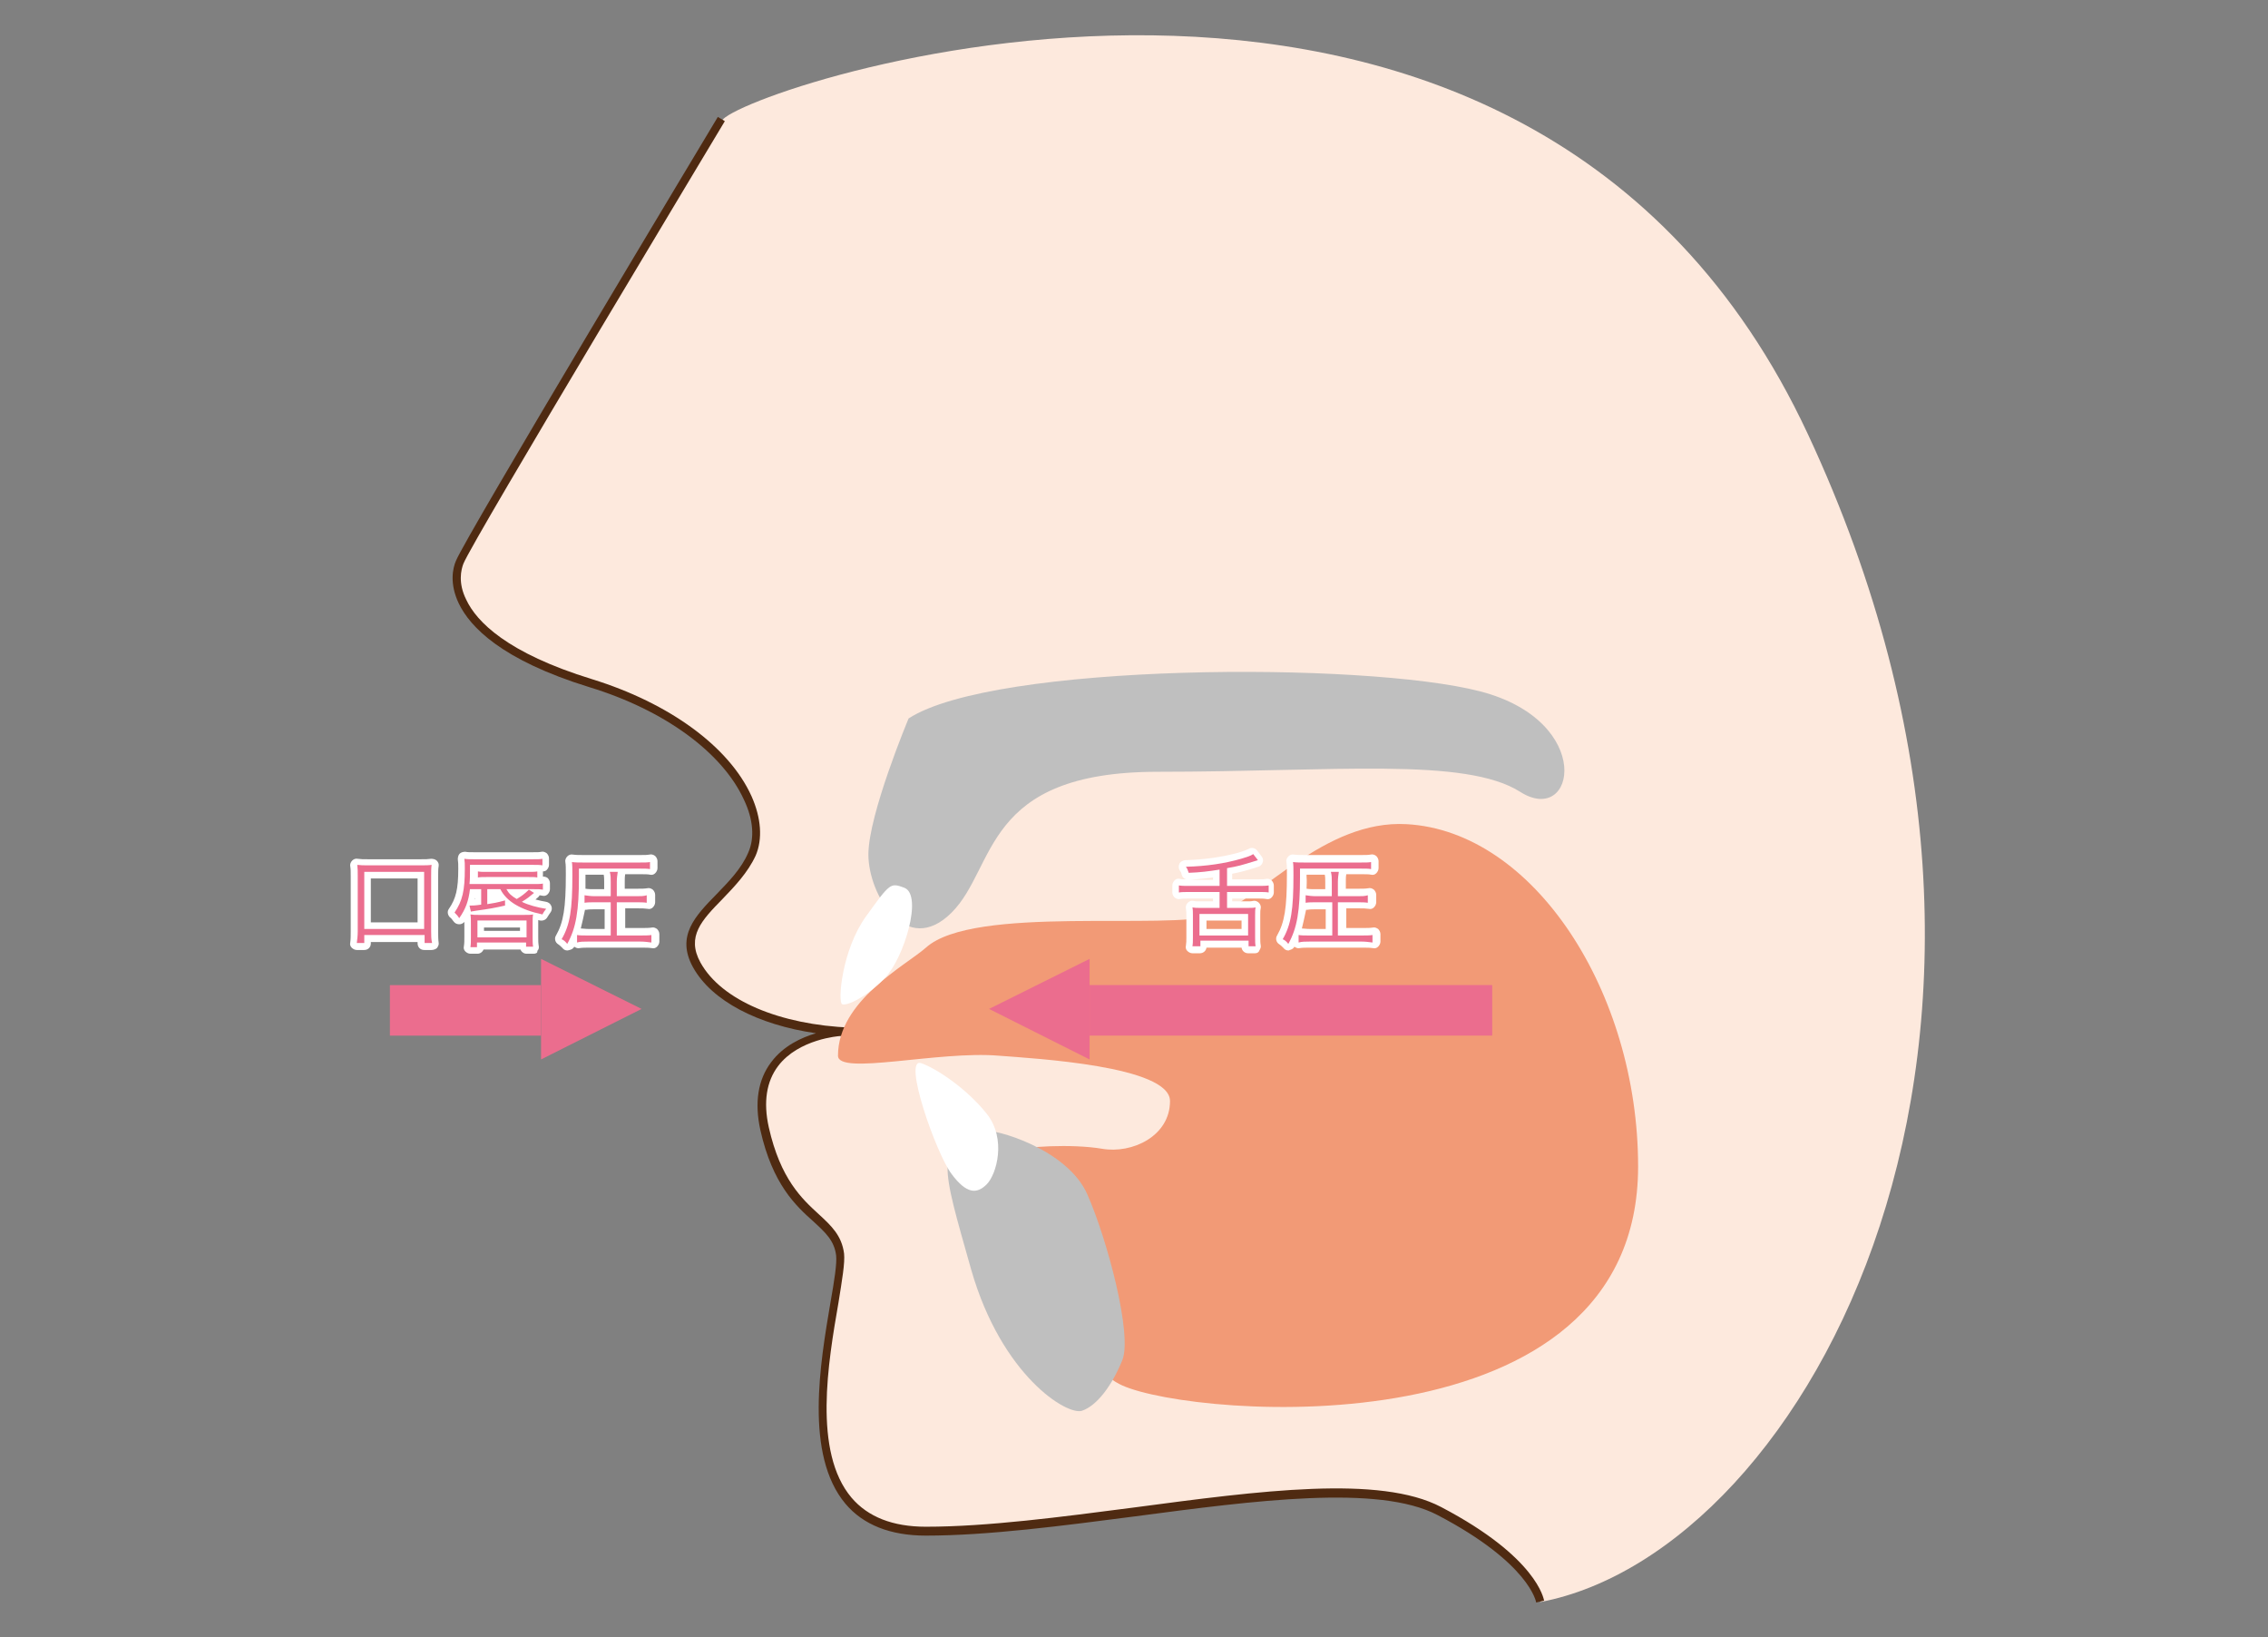 <?xml version="1.0" encoding="utf-8"?>
<!-- Generator: Adobe Illustrator 24.1.0, SVG Export Plug-In . SVG Version: 6.00 Build 0)  -->
<svg version="1.1" xmlns="http://www.w3.org/2000/svg" xmlns:xlink="http://www.w3.org/1999/xlink" x="0px" y="0px"
	 viewBox="0 0 485 350" style="enable-background:new 0 0 485 350;" xml:space="preserve">
<rect x="0" y="0" width="485" height="350" fill="#808080" stroke="none"/>
<style type="text/css">
	.st0{fill:#FDE9DD;}
	.st1{fill:#4F2A11;}
	.st2{fill:#BFBFBF;}
	.st3{fill:#F29A76;}
	.st4{fill:#FFFFFF;}
	.st5{fill:#EB6D8E;}
</style>
<g id="レイヤー_1">
</g>
<g id="文字">
	<g>
		<path class="st0" d="M329.4,342.5c0,0-1.1-8.6-21.5-19.4c-20.5-10.8-74.3,4.3-109.8,4.3s-17.2-50.6-18.3-59.2
			c-1.1-8.6-11.8-7.5-16.1-26.9c-4.3-19.4,15.9-20.6,15.9-20.6l13.7-0.4c-21.5,2.2-38.8-4.3-44.1-14c-5.4-9.7,7.5-14,11.8-23.7
			c4.3-9.7-6.5-28-34.4-36.6c-28-8.6-30.1-20.5-28-25.8c2.2-5.4,56-94.7,56-94.7c8.1-8.1,171.7-61.9,232,67.3
			S386.4,331.7,329.4,342.5z"/>
		<path class="st1" d="M328.5,342.6c0-0.1-1.4-8.4-21.1-18.7c-12.6-6.6-39.1-3.1-64.8,0.3c-15.4,2-31.4,4.1-44.6,4.1
			c-7.6,0-13.4-2.3-17.2-6.8c-8.8-10.5-5.4-30.1-3.2-43.1c0.8-4.5,1.4-8.3,1.2-10c-0.4-3.2-2.3-4.9-4.9-7.3
			c-3.7-3.3-8.7-7.9-11.3-19.5c-1.3-5.9-0.5-10.8,2.3-14.5c2.6-3.5,6.5-5.3,9.6-6.2c-12.4-1.8-22.3-6.9-26.3-14.1
			c-3.7-6.7,0.5-11,5-15.6c2.6-2.7,5.3-5.4,6.8-8.9c1.4-3.1,1.1-7.1-0.9-11.3c-4.6-10.1-17-19.2-33.1-24.1
			c-18.8-5.8-25.5-12.9-27.9-17.9c-2-4.2-1.3-7.5-0.6-9.1c2.2-5.4,53.8-91.2,56-94.9l1.5,0.9c-0.5,0.9-53.8,89.4-55.9,94.6
			c-0.5,1.3-1.2,4.1,0.6,7.7c2.2,4.7,8.7,11.4,26.9,17c16.5,5.1,29.3,14.4,34.1,25c2.1,4.7,2.4,9.2,0.9,12.7
			c-1.7,3.7-4.6,6.7-7.1,9.3c-4.4,4.5-7.8,8-4.7,13.6c4.5,8.1,17,13.3,32.2,13.9l11.2-0.3l0.1,1.7c-3.8,0.4-7.6,0.5-11.2,0.3
			l-2.5,0.1c-0.1,0-8.8,0.6-13.2,6.4c-2.5,3.3-3.2,7.7-2,13.1c2.5,11.1,7.1,15.3,10.7,18.6c2.6,2.4,4.9,4.5,5.4,8.4
			c0.2,2-0.4,5.5-1.2,10.5c-2.2,12.7-5.5,31.9,2.8,41.7c3.5,4.1,8.8,6.2,15.9,6.2c13.1,0,29-2.1,44.4-4.1c27.1-3.6,52.7-7,65.8-0.1
			c20.6,10.8,21.9,19.7,22,20L328.5,342.6z"/>
		<path class="st2" d="M194.3,153.6c0,0-8.6,20.5-8.6,29.1c0,8.6,8.1,22.1,17.8,12.4s6.5-30.1,44.1-30.1s65.7-3.2,77.5,4.3
			c11.8,7.5,16.1-15.1-8.6-21.5S212.6,141.7,194.3,153.6z"/>
		<path class="st3" d="M179.2,225.7c0,4.3,21.5-1.1,34.4,0c7.7,0.6,36.6,2.2,36.6,9.7s-8.1,11.3-14.5,10.2
			c-6.5-1.1-16.7-0.5-19.9,0.5c-3.2,1.1,9.3,43.4,24.2,50.1c15.6,7,110.3,14.5,110.3-46.8c0-37.3-22.3-71.7-49.5-73.2
			c-17.6-1-31.2,16.1-40.9,19.4c-10.2,3.4-51.7-2.2-61.9,7C193.7,206.4,179.2,213.9,179.2,225.7z"/>
		<path class="st4" d="M193.4,189.8c4,1.6-0.1,15-4.1,19.2s-8.2,6.1-9.2,5.7c-1-0.4-0.1-11.6,5.1-18.8
			C190.4,188.7,190.4,188.7,193.4,189.8z"/>
		<path class="st2" d="M210.4,241.8c2.1-0.6,17.8,3.8,22.1,13.5s9.7,30.1,7.5,35.5c-2.2,5.4-5.4,9.7-8.6,10.8
			c-3.2,1.1-17.2-7.5-23.7-30.1C201.3,248.8,199.7,245.1,210.4,241.8z"/>
		<path class="st4" d="M197,227.3c-4.1-1.4,3.2,19.4,6.5,23.7c3.2,4.3,5.4,4.3,7.5,2.2s4.3-9.7,0-15.1S200.2,228.4,197,227.3z"/>
		<g>
			<g>
				<path class="st4" d="M92.3,203.1h-1.6c-0.8,0-1.4-0.6-1.4-1.4v-0.3h-10v0.3c0,0.8-0.6,1.4-1.4,1.4h-1.6c-0.4,0-0.8-0.2-1.1-0.5
					c-0.3-0.3-0.4-0.7-0.3-1.1c0.1-0.7,0.1-1.4,0.1-2.3v-11.9c0-1,0-1.5-0.1-2.1c-0.1-0.4,0.1-0.9,0.4-1.2c0.3-0.3,0.7-0.5,1.2-0.4
					c0.7,0.1,1.1,0.1,2.1,0.1H90c1,0,1.5,0,2.2-0.1c0.4,0,0.9,0.1,1.2,0.4c0.3,0.3,0.5,0.7,0.4,1.2c-0.1,0.6-0.1,1.1-0.1,2.1v11.9
					c0,0.9,0,1.6,0.1,2.3c0.1,0.4-0.1,0.8-0.3,1.1S92.7,203.1,92.3,203.1z M79.3,197.2h10v-9.4h-10V197.2z"/>
				<path class="st4" d="M114.1,203.9h-1.5c-0.6,0-1.1-0.4-1.3-0.9h-7.9c-0.2,0.5-0.7,0.9-1.3,0.9h-1.5c-0.4,0-0.8-0.2-1.1-0.5
					c-0.3-0.3-0.4-0.7-0.3-1.1c0.1-0.6,0.1-1.2,0.1-2v-2.8c0-0.1,0-0.3,0-0.4c-0.3,0.3-0.6,0.5-1.1,0.5c-0.5,0-0.9-0.2-1.2-0.6
					c-0.3-0.4-0.5-0.7-0.8-0.9c-0.5-0.5-0.6-1.3-0.2-1.8c1.5-2.2,2-4.2,2-8.6c0-0.9,0-1.3-0.1-2c0-0.4,0.1-0.9,0.4-1.2
					c0.3-0.3,0.8-0.4,1.2-0.4c0.5,0.1,0.9,0.1,1.8,0.1h12.7c0.9,0,1.4,0,1.8-0.1c0.4-0.1,0.8,0.1,1.1,0.3c0.3,0.3,0.5,0.7,0.5,1.1
					v1.4c0,0.4-0.2,0.8-0.5,1.1c-0.2,0.2-0.5,0.3-0.8,0.3v1.1c0.4,0,0.7,0.1,1,0.3c0.3,0.3,0.5,0.7,0.5,1.1v1.3
					c0,0.4-0.2,0.8-0.5,1.1c-0.3,0.3-0.7,0.4-1.1,0.3c-0.2,0-0.4-0.1-0.6-0.1c-0.1,0.2-0.2,0.3-0.4,0.5c-0.2,0.1-0.3,0.3-0.5,0.4
					c0.8,0.2,1.6,0.4,2.3,0.5c0.5,0.1,0.9,0.4,1.1,0.9c0.2,0.5,0.1,1-0.2,1.4c-0.2,0.3-0.3,0.4-0.6,0.9c-0.3,0.6-0.9,0.9-1.6,0.8
					c-0.1,0-0.3-0.1-0.4-0.1c0,0.2,0,0.4,0,0.7v2.9c0,0.8,0,1.3,0.1,1.9c0.1,0.4,0,0.8-0.3,1.1C115,203.7,114.6,203.9,114.1,203.9z
					 M103.5,199h7.7v-0.7h-7.7V199z M101.6,191.9c0,0.1,0,0.2-0.1,0.3c0,0,0,0,0.1,0V191.9z M105.8,191.5L105.8,191.5
					c0.1,0,0.2,0,0.3,0H105.8z"/>
				<path class="st4" d="M121.3,203.2c-0.4,0-0.8-0.2-1-0.5c-0.4-0.4-0.6-0.6-0.9-0.8c-0.7-0.4-0.9-1.3-0.5-1.9
					c1.6-2.8,2.1-5.9,2.1-13c0-1.5,0-2.1-0.1-2.7c-0.1-0.4,0.1-0.9,0.4-1.2c0.3-0.3,0.7-0.5,1.2-0.4c0.7,0.1,1.3,0.1,2.5,0.1h11.7
					c1.1,0,1.7,0,2.2-0.1c0.4-0.1,0.8,0,1.2,0.3c0.3,0.3,0.5,0.7,0.5,1.1v1.5c0,0.4-0.2,0.8-0.5,1.1c-0.3,0.3-0.7,0.4-1.1,0.3
					c-0.5-0.1-1-0.1-2.2-0.1h-3.1c-0.1,0.5-0.1,1-0.1,1.6v1.5h2.8c0.8,0,1.4,0,2-0.1c0.4-0.1,0.8,0,1.2,0.3c0.3,0.3,0.5,0.7,0.5,1.1
					v1.6c0,0.4-0.2,0.8-0.5,1.1c-0.3,0.3-0.7,0.4-1.1,0.3c-0.7-0.1-1.2-0.1-2-0.1h-2.8v4.2h3.5c0.9,0,1.6,0,2.2-0.1
					c0.4-0.1,0.8,0.1,1.1,0.3c0.3,0.3,0.5,0.7,0.5,1.1v1.6c0,0.4-0.2,0.8-0.5,1.1c-0.3,0.3-0.7,0.4-1.1,0.3
					c-0.7-0.1-1.3-0.1-2.1-0.1h-11.3c-0.8,0-1.5,0-2.1,0.1c-0.4,0.1-0.8-0.1-1.1-0.3c-0.2,0.4-0.6,0.6-1,0.7
					C121.4,203.2,121.4,203.2,121.3,203.2z M124.2,198.5c0.5,0,0.9,0.1,1.6,0.1h3.5v-4.2h-1.9c-0.8,0-1.4,0-2,0.1
					c-0.1,0-0.2,0-0.3,0C124.8,195.9,124.5,197.3,124.2,198.5z M125.2,190C125.2,190,125.3,190,125.2,190c0.6,0.1,1.3,0.1,2.1,0.1
					h1.9v-1.5c0-0.6,0-1.1-0.1-1.6h-3.9v0.4C125.2,188.4,125.2,189.2,125.2,190z"/>
			</g>
			<g>
				<path class="st5" d="M76.3,201.6c0.1-0.8,0.2-1.5,0.2-2.5v-11.9c0-1,0-1.5-0.1-2.3c0.8,0.1,1.3,0.1,2.3,0.1H90
					c1,0,1.6,0,2.3-0.1c-0.1,0.7-0.1,1.3-0.1,2.3v11.9c0,0.9,0,1.7,0.2,2.5h-1.6v-1.7H77.9v1.7H76.3z M77.9,198.6h12.8v-12.2H77.9
					V198.6z"/>
				<path class="st5" d="M100.5,190.1c-0.3,2.5-0.9,4.2-2.3,6.2c-0.3-0.5-0.6-0.8-1-1.2c1.7-2.5,2.2-4.7,2.2-9.4c0-1,0-1.4-0.1-2.1
					c0.6,0.1,1.2,0.1,2,0.1h12.7c1,0,1.5,0,2-0.1v1.4c-0.6-0.1-1.1-0.1-2-0.1h-13.5v1.2c0,1.1,0,2-0.1,2.9h13.8c0.9,0,1.4,0,1.9-0.1
					v1.3c-0.6-0.1-1-0.1-1.9-0.1h-5.9c0.5,0.9,1,1.4,2.2,2.1c1-0.6,1.7-1.1,2.6-2l1.1,0.7c-1.1,0.9-1.3,1.1-2.6,1.9
					c1.4,0.7,3.3,1.2,5.2,1.5c-0.3,0.4-0.5,0.6-0.8,1.2c-4.7-1-7.7-2.8-9-5.4h-2.8v3.2c1.3-0.2,2-0.3,3.8-0.8l0,1.1
					c-2.2,0.5-3.3,0.7-6.2,1.1c-0.4,0.1-0.8,0.1-1.1,0.2l-0.3-1.3c0.1,0,0.2,0,0.2,0c0.5,0,1,0,2.3-0.2v-3.3H100.5z M102.1,202.5
					h-1.5c0.1-0.7,0.1-1.3,0.1-2.2v-2.8c0-0.8,0-1.4-0.1-2c0.6,0.1,1,0.1,1.9,0.1h9.5c1,0,1.5,0,2-0.1c-0.1,0.5-0.1,1-0.1,1.9v2.9
					c0,0.9,0,1.5,0.1,2.1h-1.5v-0.9h-10.5V202.5z M102.1,200.4h10.5v-3.6h-10.5V200.4z M102.2,186.3c0.5,0.1,0.9,0.1,1.9,0.1h8.9
					c0.9,0,1.4,0,1.9-0.1v1.3c-0.5-0.1-0.9-0.1-1.9-0.1h-8.9c-0.9,0-1.4,0-1.9,0.1V186.3z"/>
				<path class="st5" d="M123.8,187.5c0,7.2-0.6,10.9-2.5,14.3c-0.4-0.5-0.7-0.8-1.2-1c1.8-3.1,2.3-6.3,2.3-13.7
					c0-1.4,0-2.2-0.1-2.8c0.8,0.1,1.5,0.1,2.6,0.1h11.7c1.2,0,1.9,0,2.4-0.1v1.5c-0.6-0.1-1.2-0.1-2.4-0.1h-12.8V187.5z
					 M130.6,192.9h-3.4c-0.9,0-1.5,0-2.2,0.1v-1.6c0.6,0.1,1.4,0.2,2.2,0.2h3.4v-3c0-0.8,0-1.5-0.2-2.2h1.7
					c-0.1,0.6-0.2,1.4-0.2,2.2v3h4.2c0.9,0,1.6,0,2.2-0.2v1.6c-0.7-0.1-1.3-0.1-2.2-0.1h-4.2v7.1h5c1,0,1.8,0,2.4-0.1v1.6
					c-0.8-0.1-1.5-0.2-2.3-0.2h-11.3c-0.9,0-1.6,0-2.3,0.2v-1.6c0.6,0.1,1.3,0.1,2.3,0.1h4.9V192.9z"/>
			</g>
		</g>
		<g>
			
				<rect x="83.4" y="210.6" transform="matrix(-1 -1.194588e-10 1.194588e-10 -1 199.076 432.012)" class="st5" width="32.3" height="10.8"/>
			<polygon class="st5" points="137.2,215.7 115.7,226.5 115.7,205 			"/>
		</g>
		<g>
			<g>
				<path class="st4" d="M268.4,203.8h-1.5c-0.7,0-1.3-0.5-1.4-1.2h-7.5c-0.1,0.7-0.7,1.2-1.4,1.2H255c-0.4,0-0.8-0.2-1.1-0.5
					c-0.3-0.3-0.4-0.7-0.3-1.1c0.1-0.6,0.1-1.1,0.1-1.7v-4.7c0-0.5,0-1-0.1-1.6c-0.1-0.4,0.1-0.9,0.4-1.2c0.3-0.3,0.7-0.5,1.2-0.4
					c0.4,0.1,0.7,0.1,1.4,0.1h2.8v-0.6h-5.1c-0.8,0-1.4,0-2,0.1c-0.4,0.1-0.8-0.1-1.1-0.3c-0.3-0.3-0.5-0.7-0.5-1.1v-1.5
					c0-0.4,0.2-0.8,0.5-1.1c0.3-0.3,0.7-0.4,1.1-0.3c0.4,0.1,0.9,0.1,1.4,0.1c-0.5-0.1-0.9-0.5-1-1c-0.1-0.5-0.2-0.6-0.4-0.9
					c-0.3-0.4-0.3-1-0.1-1.4c0.2-0.5,0.7-0.7,1.2-0.8c4.2-0.1,8.1-0.7,11.4-1.6c1.3-0.4,1.8-0.6,2.2-0.8c0.6-0.4,1.4-0.2,1.8,0.3
					l1,1.3c0.3,0.4,0.4,0.9,0.2,1.3c-0.1,0.4-0.5,0.8-0.9,0.9c-3.1,1-4.1,1.2-5.6,1.5v1.2h5.3c1,0,1.5,0,2-0.1
					c0.4-0.1,0.8,0.1,1.1,0.3c0.3,0.3,0.5,0.7,0.5,1.1v1.5c0,0.4-0.2,0.8-0.5,1.1s-0.7,0.4-1.1,0.3c-0.6-0.1-1.1-0.1-2-0.1h-5.3v0.6
					h3.1c0.7,0,1,0,1.4-0.1c0.4-0.1,0.9,0.1,1.2,0.4c0.3,0.3,0.5,0.8,0.4,1.2c-0.1,0.4-0.1,0.8-0.1,1.5v4.7c0,0.6,0,1.2,0.1,1.7
					c0.1,0.4-0.1,0.8-0.3,1.1C269.2,203.6,268.8,203.8,268.4,203.8z M258,198.6h7.5v-1.8H258V198.6z M254.7,188.1h4.7v-0.5
					C257.9,187.8,256.6,187.9,254.7,188.1z"/>
				<path class="st4" d="M275.5,203.2c-0.4,0-0.8-0.2-1-0.5c-0.4-0.4-0.6-0.6-0.9-0.8c-0.7-0.4-0.9-1.3-0.5-1.9
					c1.6-2.8,2.1-5.9,2.1-13c0-1.5,0-2.1-0.1-2.7c-0.1-0.4,0.1-0.9,0.4-1.2c0.3-0.3,0.7-0.5,1.2-0.4c0.7,0.1,1.3,0.1,2.5,0.1h11.7
					c1.1,0,1.7,0,2.2-0.1c0.4-0.1,0.8,0,1.2,0.3c0.3,0.3,0.5,0.7,0.5,1.1v1.5c0,0.4-0.2,0.8-0.5,1.1s-0.7,0.4-1.1,0.3
					c-0.5-0.1-1-0.1-2.2-0.1h-3.1c-0.1,0.5-0.1,1-0.1,1.6v1.5h2.8c0.8,0,1.4,0,2-0.1c0.4-0.1,0.8,0,1.2,0.3c0.3,0.3,0.5,0.7,0.5,1.1
					v1.6c0,0.4-0.2,0.8-0.5,1.1c-0.3,0.3-0.7,0.4-1.1,0.3c-0.7-0.1-1.2-0.1-2-0.1h-2.8v4.2h3.5c0.9,0,1.6,0,2.2-0.1
					c0.4-0.1,0.8,0.1,1.1,0.3c0.3,0.3,0.5,0.7,0.5,1.1v1.6c0,0.4-0.2,0.8-0.5,1.1c-0.3,0.3-0.7,0.4-1.1,0.3
					c-0.7-0.1-1.3-0.1-2.1-0.1H280c-0.8,0-1.5,0-2.1,0.1c-0.4,0.1-0.8-0.1-1.1-0.3c-0.2,0.4-0.6,0.6-1,0.7
					C275.7,203.2,275.6,203.2,275.5,203.2z M278.4,198.5c0.5,0,0.9,0.1,1.6,0.1h3.5v-4.2h-1.9c-0.8,0-1.4,0-2,0.1
					c-0.1,0-0.2,0-0.3,0C279,195.9,278.7,197.3,278.4,198.5z M279.4,190C279.5,190,279.5,190,279.4,190c0.6,0.1,1.3,0.1,2.1,0.1h1.9
					v-1.5c0-0.6,0-1.1-0.1-1.6h-3.9v0.4C279.5,188.4,279.4,189.2,279.4,190z"/>
			</g>
			<g>
				<path class="st5" d="M260.9,185.9c-2.6,0.4-4.1,0.6-6.7,0.7c-0.2-0.6-0.3-0.9-0.6-1.3c4.4-0.1,8.3-0.7,11.8-1.7
					c1.3-0.4,2-0.6,2.6-1l1,1.3c-3.9,1.2-4.3,1.3-6.6,1.7v3.8h6.7c1,0,1.6,0,2.2-0.1v1.5c-0.6-0.1-1.2-0.1-2.2-0.1h-6.7v3.4h4.5
					c0.7,0,1.1,0,1.6-0.1c-0.1,0.5-0.1,1-0.1,1.7v4.7c0,0.7,0,1.3,0.1,1.9h-1.5v-1.2h-10.3v1.2H255c0.1-0.6,0.1-1.2,0.1-1.9v-4.7
					c0-0.6,0-1.2-0.1-1.7c0.5,0.1,0.9,0.1,1.5,0.1h4.3v-3.4h-6.5c-0.9,0-1.6,0-2.2,0.1v-1.5c0.6,0.1,1.3,0.1,2.2,0.1h6.5V185.9z
					 M256.5,200h10.4v-4.6h-10.4V200z"/>
				<path class="st5" d="M278,187.5c0,7.2-0.6,10.9-2.5,14.3c-0.4-0.5-0.7-0.8-1.2-1c1.8-3.1,2.3-6.3,2.3-13.7c0-1.4,0-2.2-0.1-2.8
					c0.8,0.1,1.5,0.1,2.6,0.1h11.7c1.2,0,1.9,0,2.4-0.1v1.5c-0.6-0.1-1.2-0.1-2.4-0.1H278V187.5z M284.8,192.9h-3.4
					c-0.9,0-1.5,0-2.2,0.1v-1.6c0.6,0.1,1.4,0.2,2.2,0.2h3.4v-3c0-0.8,0-1.5-0.2-2.2h1.7c-0.1,0.6-0.2,1.4-0.2,2.2v3h4.2
					c0.9,0,1.6,0,2.2-0.2v1.6c-0.7-0.1-1.3-0.1-2.2-0.1h-4.2v7.1h5c1,0,1.8,0,2.4-0.1v1.6c-0.8-0.1-1.5-0.2-2.3-0.2H280
					c-0.9,0-1.6,0-2.3,0.2v-1.6c0.6,0.1,1.3,0.1,2.3,0.1h4.9V192.9z"/>
			</g>
		</g>
		<g>
			<rect x="233" y="210.6" class="st5" width="86.1" height="10.8"/>
			<polygon class="st5" points="211.5,215.7 233,226.5 233,205 			"/>
		</g>
	</g>
</g>
</svg>
